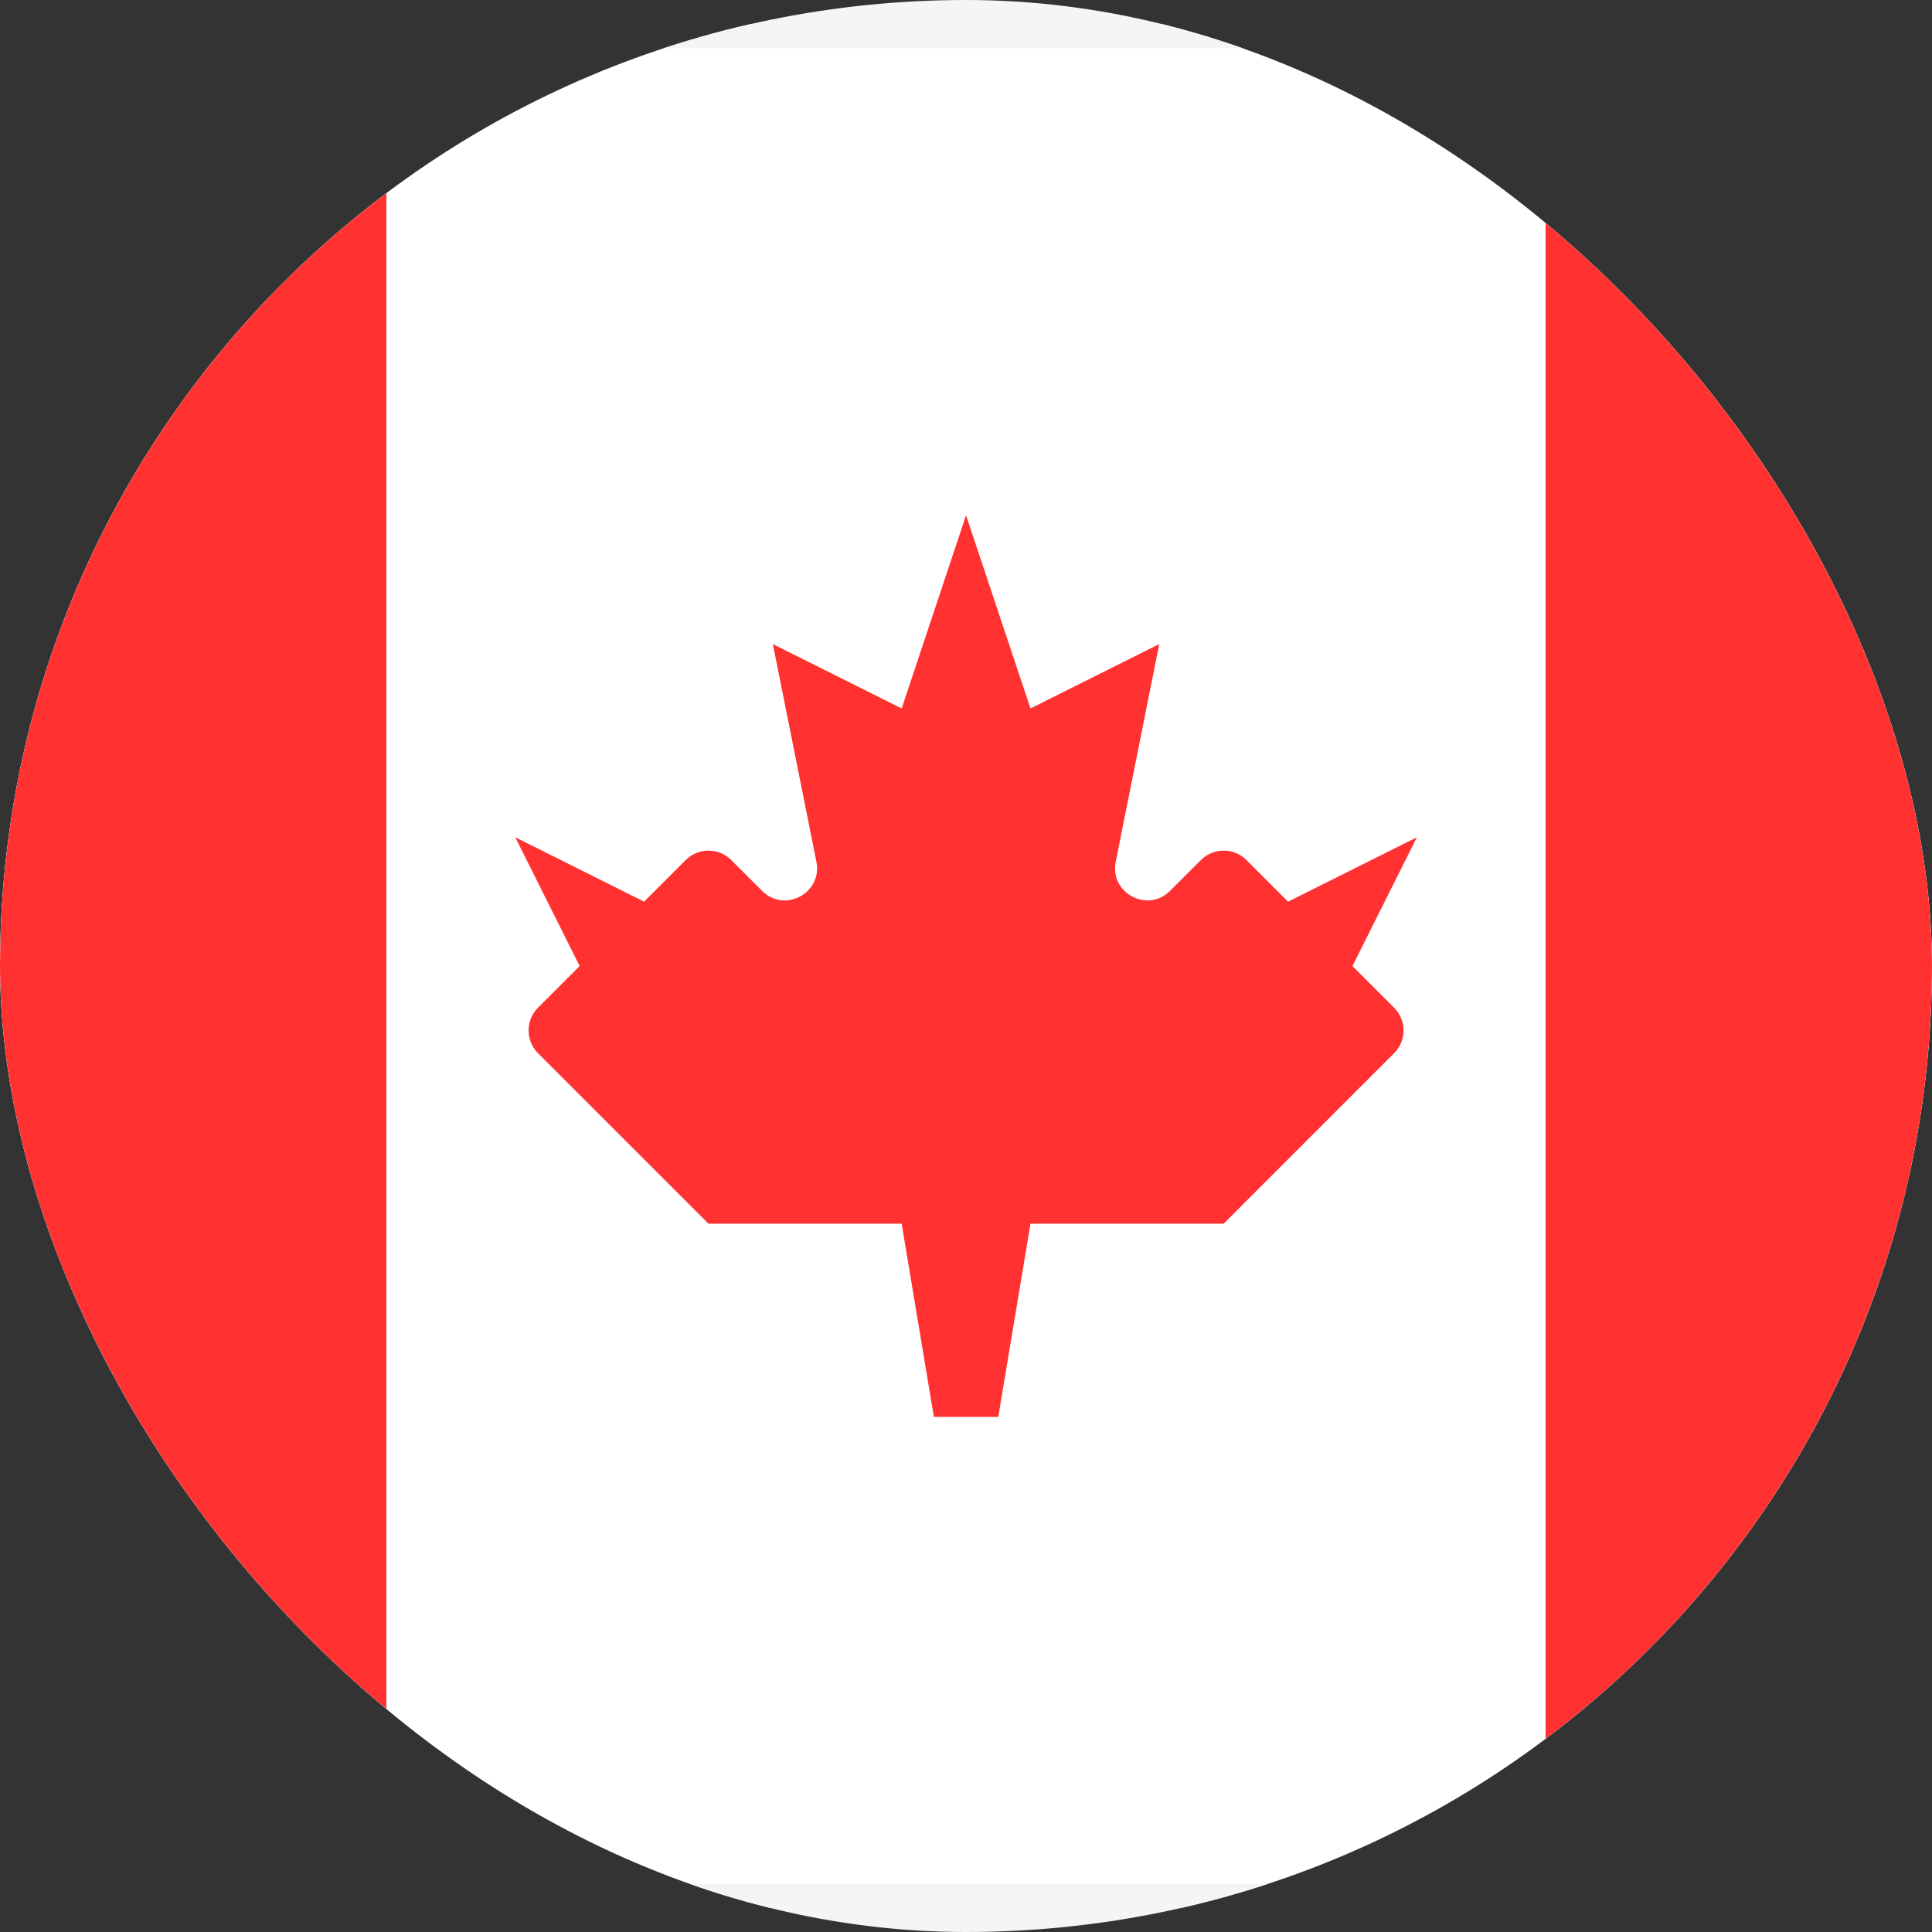 <svg width="40" height="40" viewBox="0 0 40 40" fill="none" xmlns="http://www.w3.org/2000/svg">
<rect x="0" y="0" width="40" height="40" fill="#333333" stroke="none"/>
<g clip-path="url(#clip0_3920_20351)">
<rect x="-7.5" y="0.5" width="55" height="39" rx="3.5" fill="white" stroke="#F5F5F5"/>
<mask id="mask0_3920_20351" style="mask-type:luminance" maskUnits="userSpaceOnUse" x="-8" y="0" width="56" height="40">
<rect x="-7.5" y="0.5" width="55" height="39" rx="3.5" fill="white" stroke="white"/>
</mask>
<g mask="url(#mask0_3920_20351)">
<rect x="32" width="16" height="40" fill="#FF3131"/>
<path fill-rule="evenodd" clip-rule="evenodd" d="M-8 40H8V0H-8V40Z" fill="#FF3131"/>
<path fill-rule="evenodd" clip-rule="evenodd" d="M24.225 18.444C23.759 18.911 22.97 18.489 23.1 17.842L24.001 13.335L21.335 14.668L20.001 10.668L18.668 14.668L16.001 13.335L16.903 17.842C17.032 18.489 16.244 18.911 15.778 18.444L15.139 17.806C14.879 17.546 14.457 17.546 14.197 17.806L13.335 18.668L10.668 17.335L12.001 20.001L11.139 20.863C10.879 21.124 10.879 21.546 11.139 21.806L14.668 25.335H18.668L19.335 29.335H20.668L21.335 25.335H25.335L28.863 21.806C29.124 21.546 29.124 21.124 28.863 20.863L28.001 20.001L29.335 17.335L26.668 18.668L25.806 17.806C25.546 17.546 25.124 17.546 24.863 17.806L24.225 18.444Z" fill="#FF3131"/>
</g>
</g>
<defs>
<clipPath id="clip0_3920_20351">
<rect width="40" height="40" rx="20" fill="white"/>
</clipPath>
</defs>
</svg>
